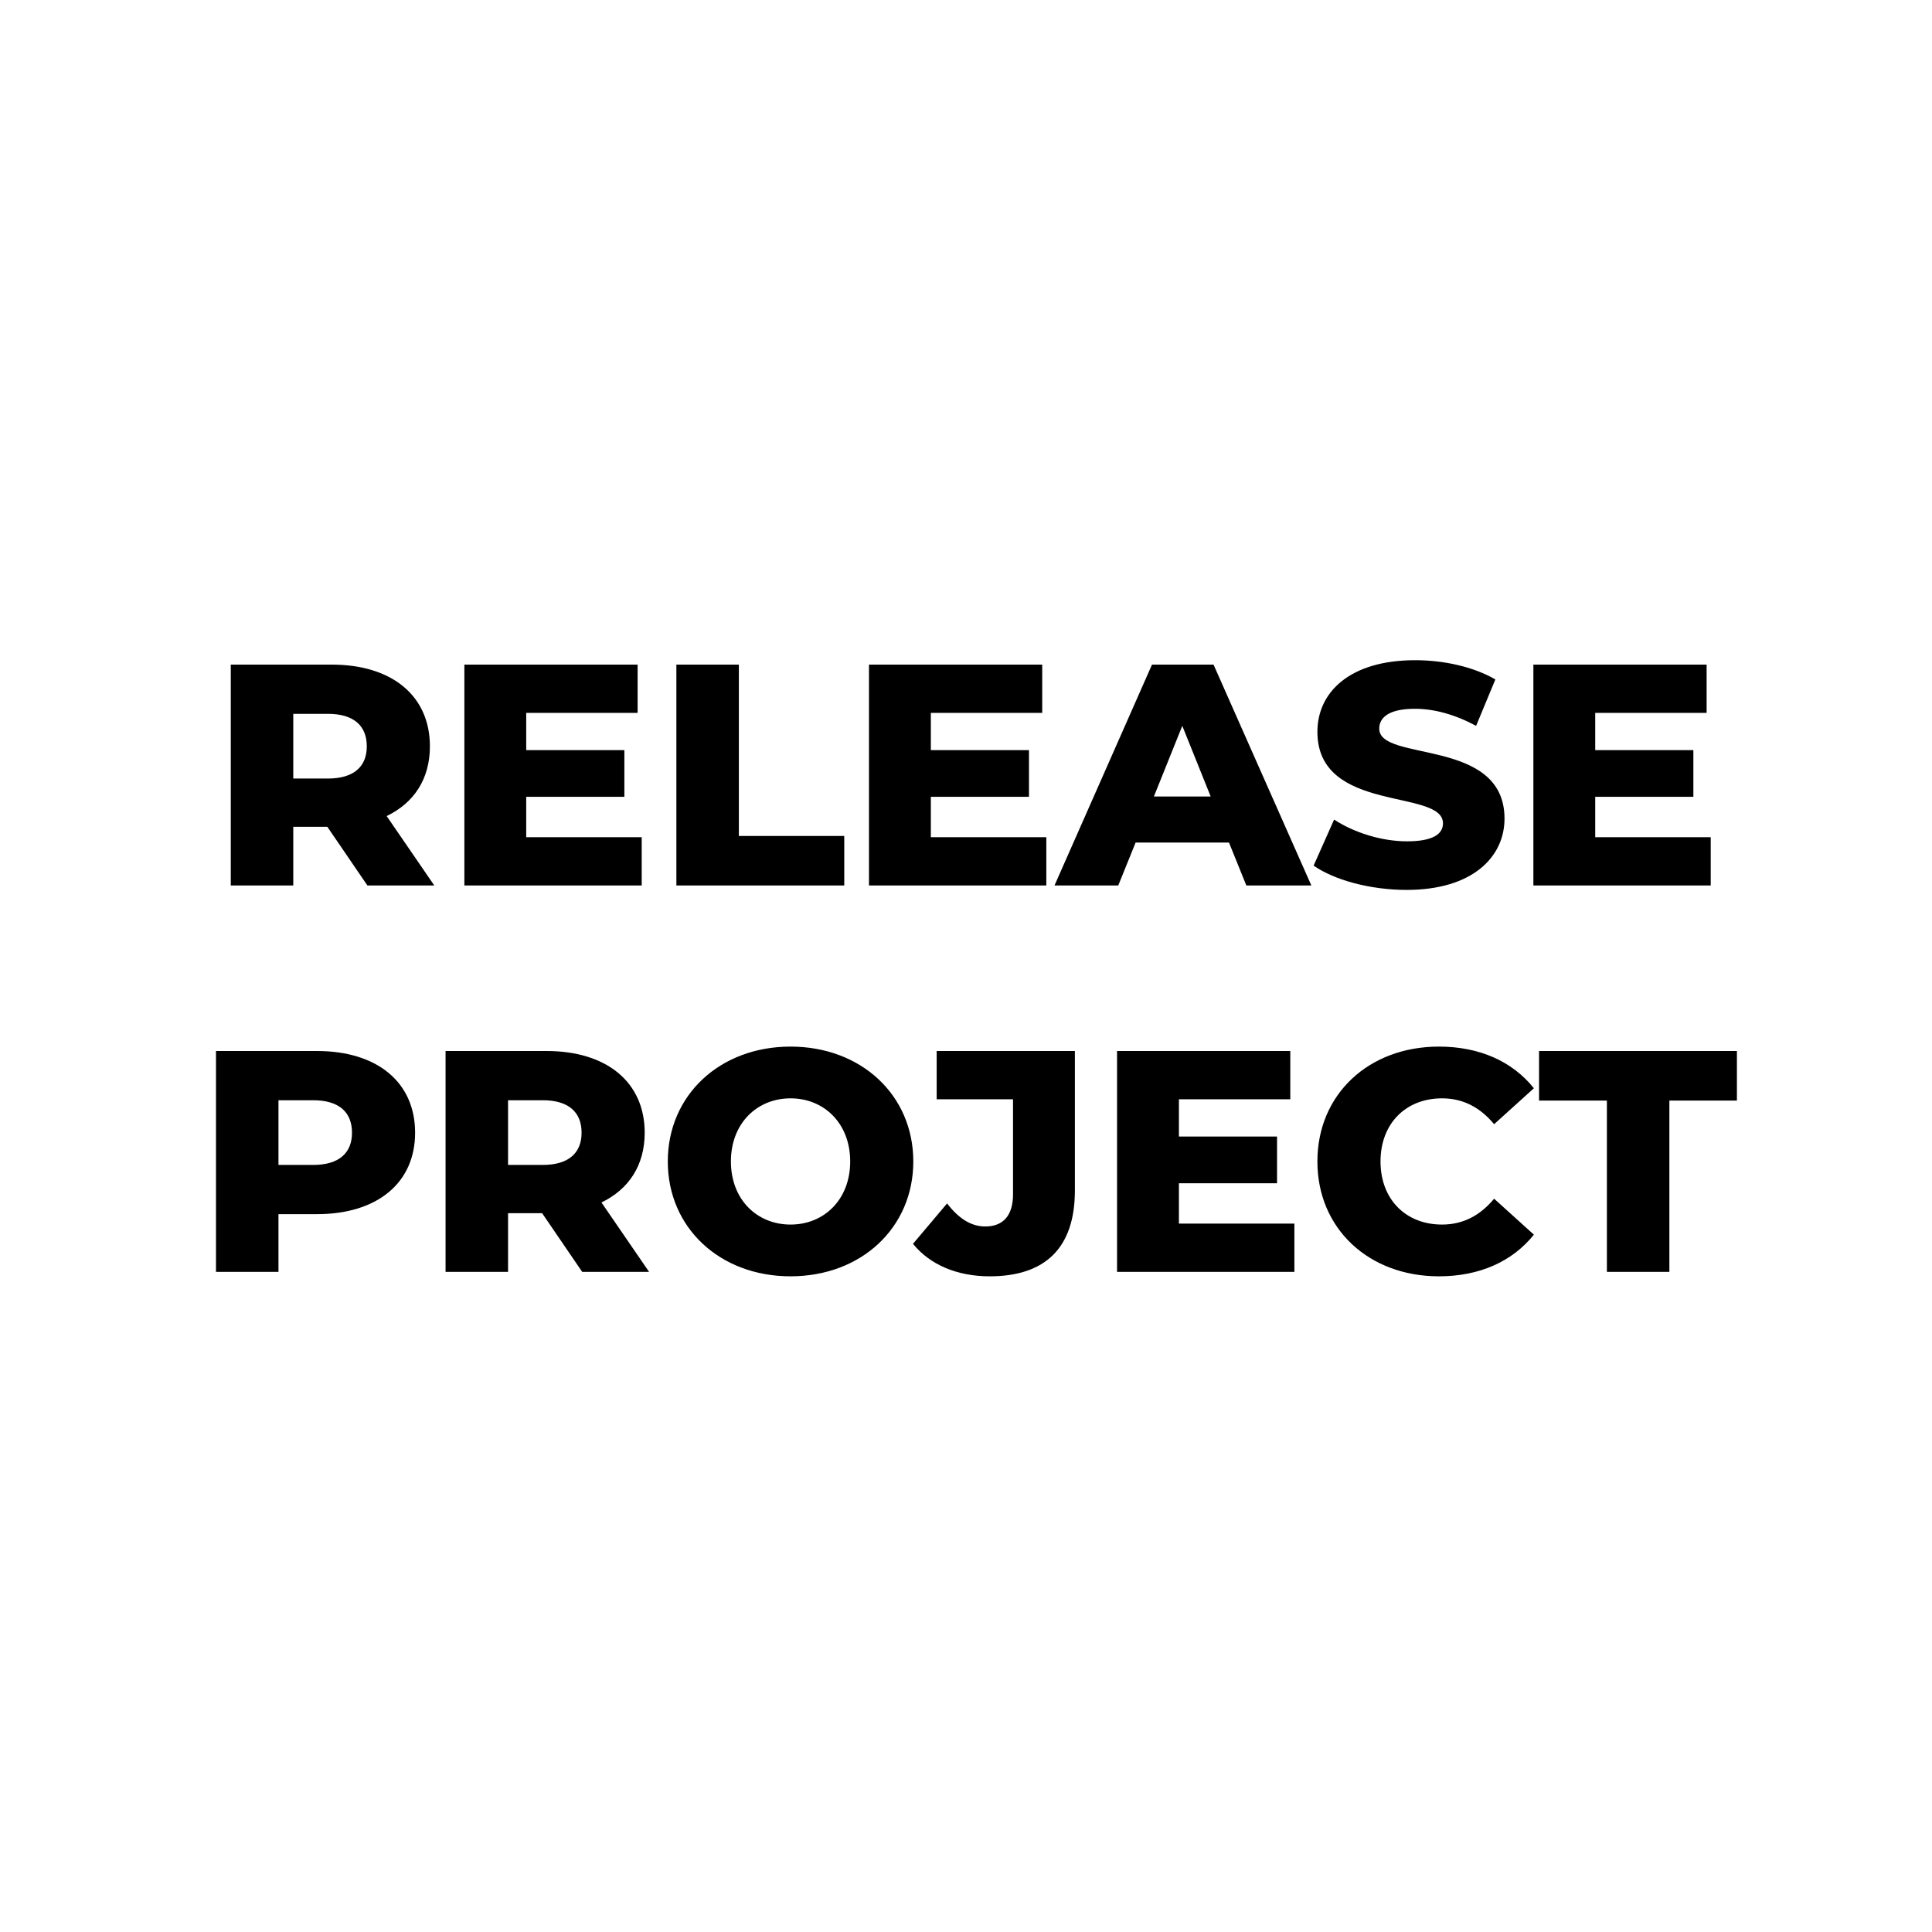<?xml version="1.0" encoding="UTF-8"?> <svg xmlns="http://www.w3.org/2000/svg" width="120" height="120" viewBox="0 0 120 120" fill="none"><rect width="120" height="120" fill="white"></rect><path d="M22.821 55L20.332 51.354H18.215V55H14.334V41.28H20.606C24.35 41.28 26.702 43.221 26.702 46.356C26.702 48.375 25.722 49.865 24.017 50.688L26.976 55H22.821ZM22.782 46.356C22.782 45.083 21.978 44.338 20.371 44.338H18.215V48.356H20.371C21.978 48.356 22.782 47.611 22.782 46.356ZM32.684 52.001H39.858V55H28.843V41.28H39.603V44.279H32.684V46.592H38.78V49.492H32.684V52.001ZM42.011 55V41.28H45.892V51.923H52.438V55H42.011ZM57.816 52.001H64.989V55H53.974V41.28H64.734V44.279H57.816V46.592H63.911V49.492H57.816V52.001ZM77.413 55L76.335 52.334H70.534L69.456 55H65.496L71.553 41.28H75.375L81.451 55H77.413ZM71.67 49.473H75.198L73.434 45.083L71.67 49.473ZM87.372 55.274C85.118 55.274 82.884 54.667 81.591 53.765L82.864 50.904C84.08 51.707 85.804 52.256 87.392 52.256C88.999 52.256 89.626 51.805 89.626 51.139C89.626 48.963 81.826 50.551 81.826 45.455C81.826 43.005 83.825 41.006 87.902 41.006C89.685 41.006 91.528 41.417 92.88 42.201L91.684 45.083C90.371 44.377 89.078 44.024 87.882 44.024C86.255 44.024 85.667 44.573 85.667 45.259C85.667 47.356 93.448 45.788 93.448 50.845C93.448 53.236 91.449 55.274 87.372 55.274ZM99.082 52.001H106.256V55H95.241V41.28H106.001V44.279H99.082V46.592H105.178V49.492H99.082V52.001ZM19.688 65.28C23.431 65.28 25.783 67.221 25.783 70.356C25.783 73.473 23.431 75.413 19.688 75.413H17.296V79H13.416V65.28H19.688ZM19.452 72.356C21.06 72.356 21.863 71.611 21.863 70.356C21.863 69.082 21.06 68.338 19.452 68.338H17.296V72.356H19.452ZM36.162 79L33.673 75.354H31.556V79H27.675V65.28H33.947C37.691 65.28 40.043 67.221 40.043 70.356C40.043 72.375 39.063 73.865 37.358 74.688L40.317 79H36.162ZM36.123 70.356C36.123 69.082 35.319 68.338 33.712 68.338H31.556V72.356H33.712C35.319 72.356 36.123 71.611 36.123 70.356ZM49.102 79.274C44.712 79.274 41.478 76.256 41.478 72.14C41.478 68.024 44.712 65.006 49.102 65.006C53.493 65.006 56.727 68.024 56.727 72.14C56.727 76.256 53.493 79.274 49.102 79.274ZM49.102 76.06C51.18 76.06 52.807 74.512 52.807 72.14C52.807 69.769 51.18 68.22 49.102 68.22C47.025 68.22 45.398 69.769 45.398 72.14C45.398 74.512 47.025 76.06 49.102 76.06ZM61.471 79.274C59.472 79.274 57.767 78.569 56.708 77.256L58.825 74.747C59.55 75.688 60.315 76.178 61.197 76.178C62.314 76.178 62.921 75.492 62.921 74.178V68.279H58.178V65.28H66.763V73.943C66.763 77.51 64.921 79.274 61.471 79.274ZM73.224 76.001H80.397V79H69.382V65.28H80.142V68.279H73.224V70.592H79.319V73.493H73.224V76.001ZM89.372 79.274C85.021 79.274 81.826 76.315 81.826 72.14C81.826 67.965 85.021 65.006 89.372 65.006C91.9 65.006 93.939 65.927 95.272 67.593L92.802 69.827C91.94 68.788 90.881 68.22 89.568 68.22C87.314 68.22 85.746 69.788 85.746 72.14C85.746 74.492 87.314 76.06 89.568 76.06C90.881 76.06 91.94 75.492 92.802 74.453L95.272 76.687C93.939 78.353 91.9 79.274 89.372 79.274ZM99.807 79V68.357H95.593V65.28H107.883V68.357H103.688V79H99.807Z" fill="black"></path></svg> 